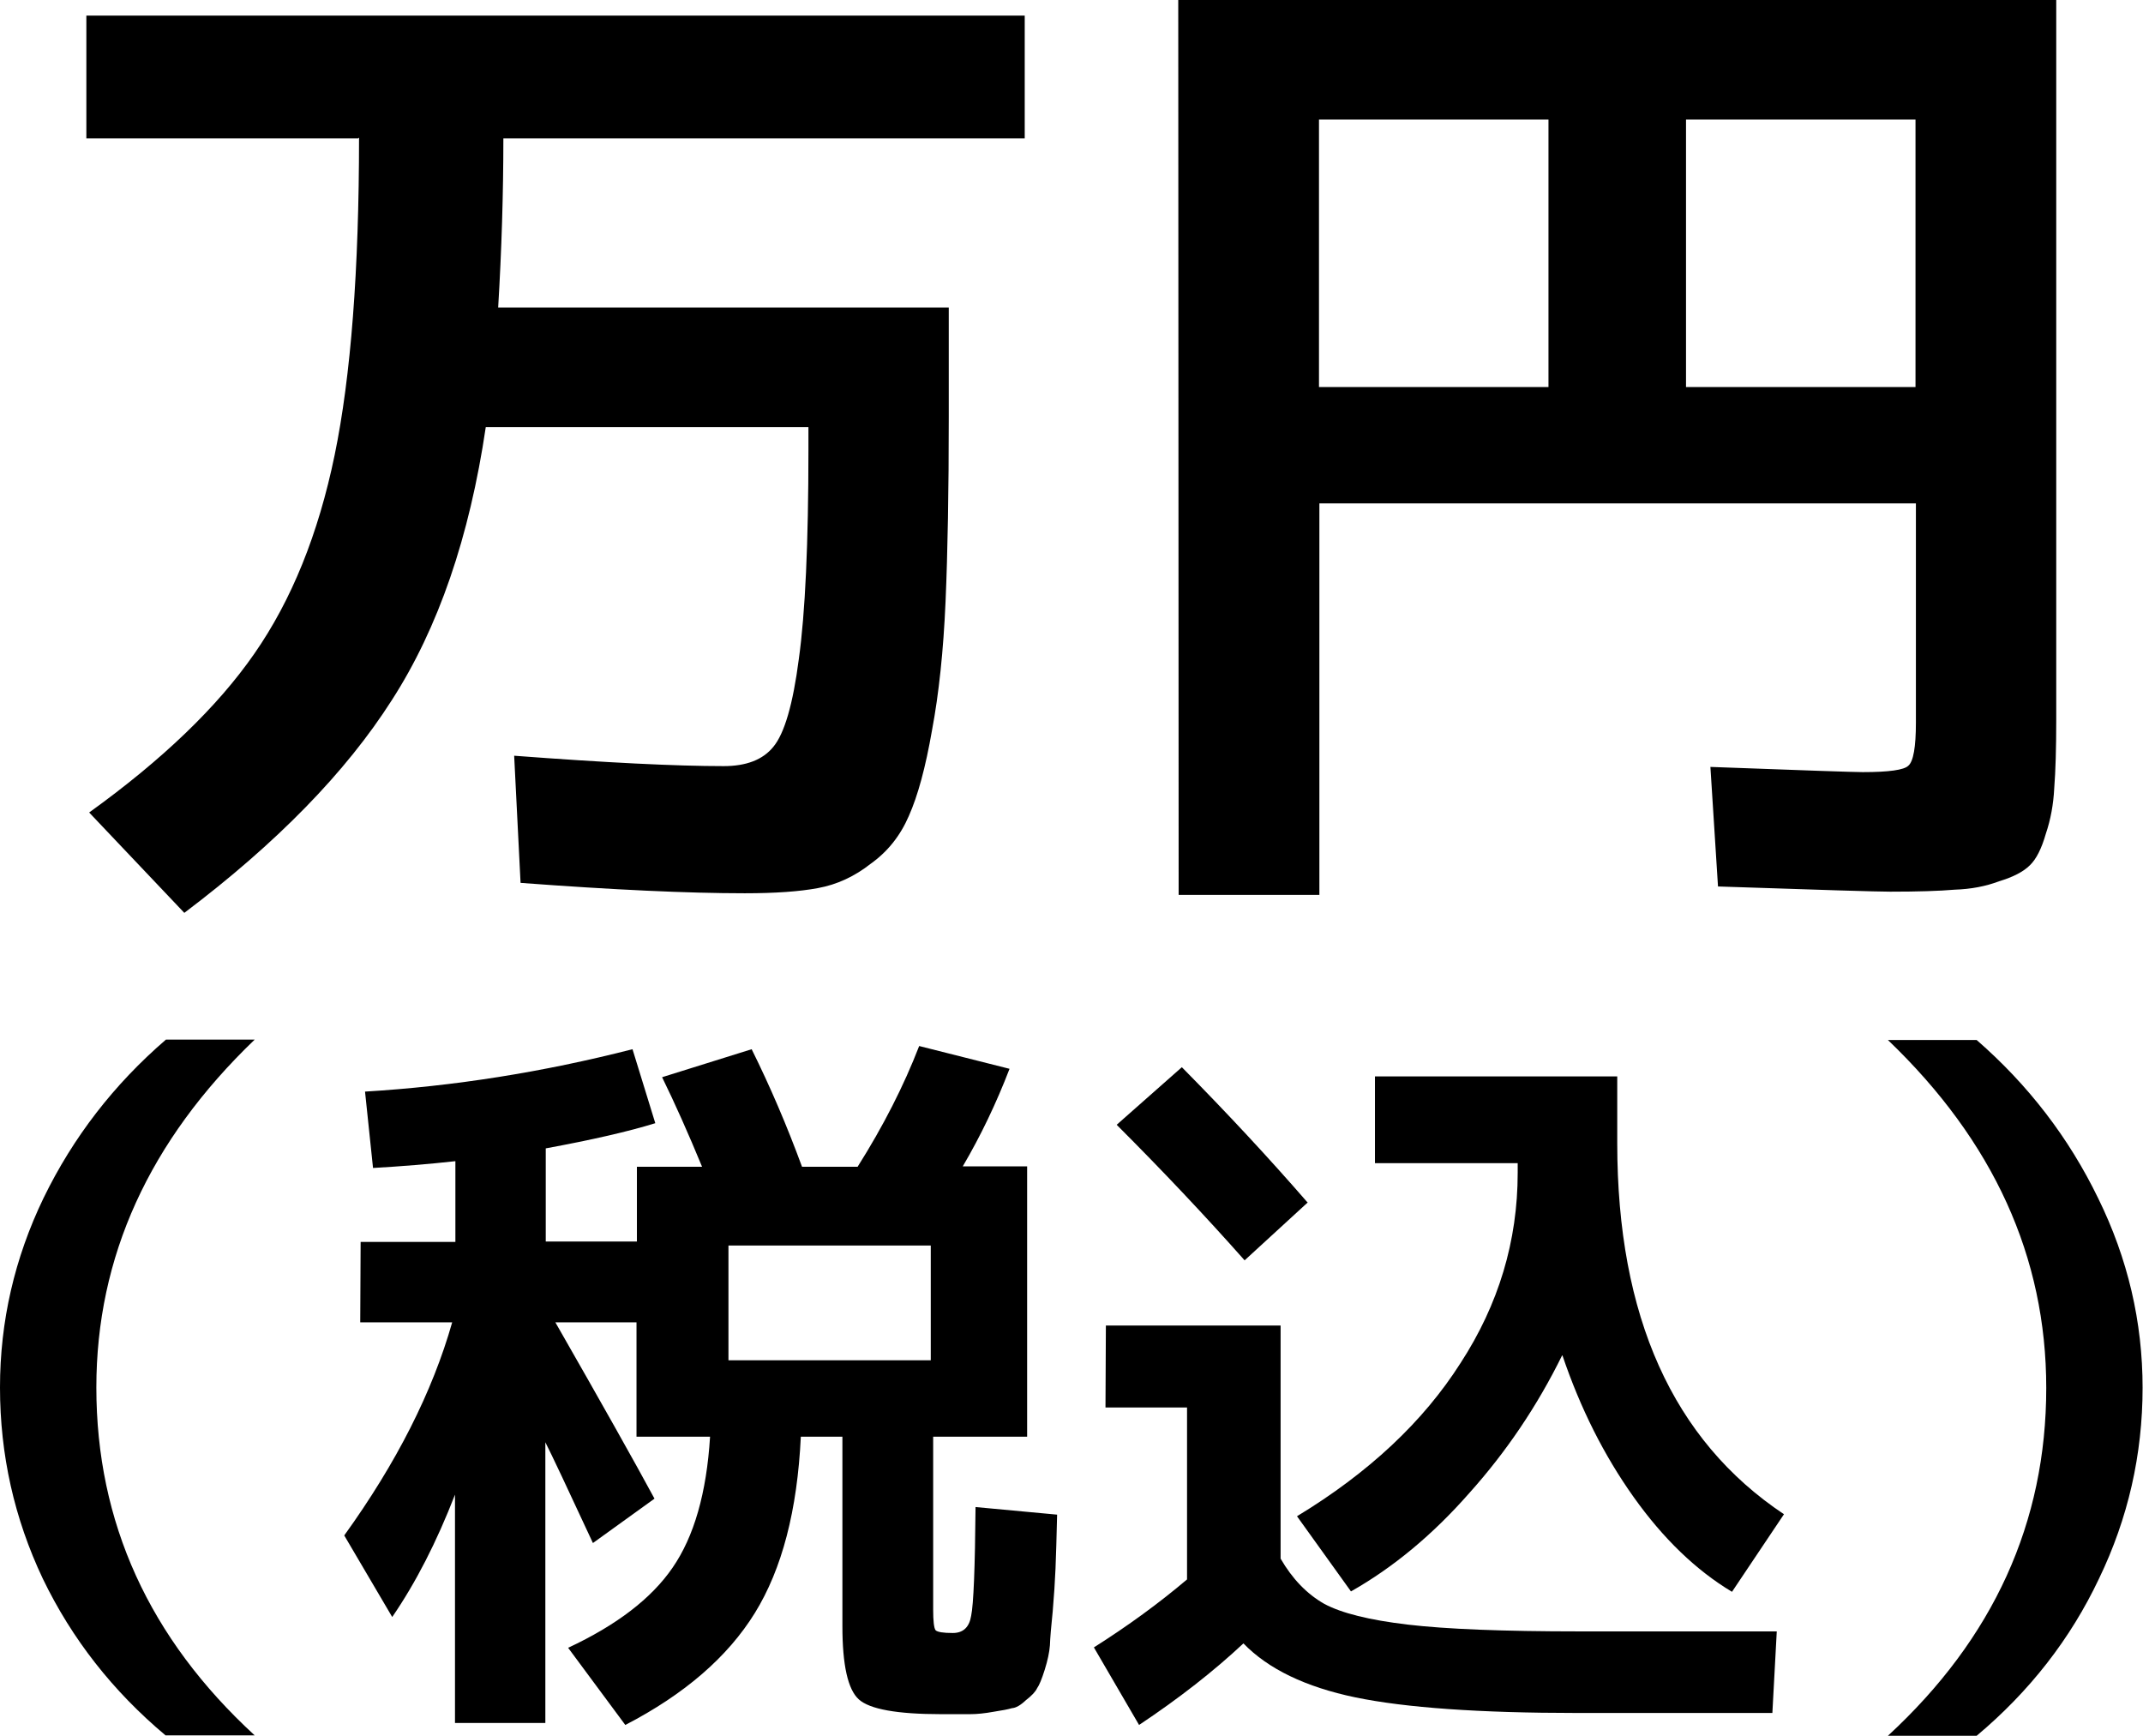 <?xml version="1.0" encoding="UTF-8" standalone="no"?>
<svg
   xmlns:dc="http://purl.org/dc/elements/1.1/"
   xmlns:cc="http://creativecommons.org/ns#"
   xmlns:rdf="http://www.w3.org/1999/02/22-rdf-syntax-ns#"
   xmlns:svg="http://www.w3.org/2000/svg"
   xmlns="http://www.w3.org/2000/svg"
   xmlns:sodipodi="http://sodipodi.sourceforge.net/DTD/sodipodi-0.dtd"
   xmlns:inkscape="http://www.inkscape.org/namespaces/inkscape"
   width="5.36mm"
   height="4.341mm"
   viewBox="0 0 5.36 4.341"
   version="1.1"
   id="svg8"
   inkscape:version="1.0.2 (e86c870879, 2021-01-15, custom)"
   sodipodi:docname="万円_path_grp.svg">
  <defs
     id="defs2" />
  <sodipodi:namedview
     id="base"
     pagecolor="#ffffff"
     bordercolor="#666666"
     borderopacity="1.0"
     inkscape:pageopacity="0.0"
     inkscape:pageshadow="2"
     inkscape:zoom="5.6"
     inkscape:cx="69.699626"
     inkscape:cy="26.677838"
     inkscape:document-units="mm"
     inkscape:current-layer="layer1"
     inkscape:document-rotation="0"
     showgrid="false"
     inkscape:window-width="1662"
     inkscape:window-height="1041"
     inkscape:window-x="242"
     inkscape:window-y="0"
     inkscape:window-maximized="0"
     fit-margin-top="0"
     fit-margin-left="0"
     fit-margin-right="0"
     fit-margin-bottom="0"
     inkscape:pagecheckerboard="true" />
  <g
     inkscape:label="レイヤー 1"
     inkscape:groupmode="layer"
     id="layer1"
     transform="translate(-31.688,-29.503)">
    <g
       aria-label="万円"
       id="text835"
       style="font-weight:bold;font-size:2.646px;line-height:1.25;font-family:'Mplus 1p Bold';-inkscape-font-specification:'Mplus 1p Bold, Bold';stroke-width:0.265" />
    <g
       id="g864">
      <path
         d="m 32.584,29.849 h -0.68 v -0.307 h 2.347 v 0.307 h -1.304 q 0,0.206 -0.013,0.423 h 1.127 v 0.275 q 0,0.275 -0.008,0.46 -0.008,0.185 -0.034,0.323 -0.024,0.138 -0.058,0.214 -0.032,0.074 -0.095,0.119 -0.061,0.048 -0.132,0.061 -0.069,0.013 -0.183,0.013 -0.214,0 -0.561,-0.026 l -0.016,-0.318 q 0.344,0.026 0.524,0.026 0.085,0 0.124,-0.048 0.042,-0.05 0.064,-0.22 0.024,-0.172 0.024,-0.524 v -0.056 h -0.807 q -0.061,0.413 -0.235,0.683 -0.172,0.27 -0.519,0.532 l -0.238,-0.251 q 0.275,-0.198 0.413,-0.397 0.14,-0.201 0.201,-0.497 0.061,-0.296 0.061,-0.794 z"
         style="font-weight:bold;font-size:2.646px;line-height:1.25;font-family:'Mplus 1p Bold';-inkscape-font-specification:'Mplus 1p Bold, Bold';stroke-width:0.265"
         id="path841" />
      <path
         d="m 35.561,29.802 h -0.574 v 0.669 h 0.574 z m 0.344,0 v 0.669 h 0.574 v -0.669 z m -1.27,-0.299 h 2.196 v 1.799 q 0,0.108 -0.005,0.172 -0.003,0.061 -0.021,0.114 -0.016,0.056 -0.04,0.079 -0.024,0.024 -0.077,0.04 -0.05,0.019 -0.111,0.021 -0.058,0.005 -0.161,0.005 -0.048,0 -0.431,-0.013 L 35.966,31.421 q 0.349,0.013 0.381,0.013 0.098,0 0.114,-0.016 0.019,-0.016 0.019,-0.108 V 30.762 h -1.492 v 0.979 h -0.352 z"
         style="font-weight:bold;font-size:2.646px;line-height:1.25;font-family:'Mplus 1p Bold';-inkscape-font-specification:'Mplus 1p Bold, Bold';stroke-width:0.265"
         id="path843" />
      <g
         aria-label="（税込）"
         id="text839"
         style="font-weight:bold;font-size:1.852px;line-height:1.25;font-family:'Mplus 1p Bold';-inkscape-font-specification:'Mplus 1p Bold, Bold';stroke-width:0.265">
        <path
           d="m 31.688,32.973 q 0,-0.248 0.109,-0.474 0.111,-0.228 0.306,-0.396 h 0.222 q -0.396,0.38 -0.396,0.87 0,0.506 0.396,0.87 H 32.102 Q 31.904,33.677 31.795,33.451 31.688,33.225 31.688,32.973 Z"
           style="font-size:1.852px;stroke-width:0.265"
           id="path846" />
        <path
           d="m 33.51,32.905 h 0.506 V 32.618 H 33.51 Z m -0.92,-0.296 h 0.237 v -0.202 q -0.1,0.011 -0.206,0.017 l -0.02,-0.191 q 0.333,-0.02 0.669,-0.106 l 0.057,0.185 q -0.1,0.031 -0.274,0.063 v 0.233 h 0.228 v -0.187 h 0.163 q -0.052,-0.126 -0.1,-0.224 l 0.224,-0.07 q 0.069,0.139 0.126,0.294 h 0.139 q 0.096,-0.152 0.154,-0.302 l 0.226,0.057 q -0.05,0.13 -0.117,0.244 h 0.161 v 0.676 h -0.235 v 0.432 q 0,0.044 0.006,0.052 0.007,0.007 0.043,0.007 0.039,0 0.046,-0.043 0.009,-0.043 0.011,-0.272 l 0.204,0.019 q -0.002,0.087 -0.004,0.135 -0.002,0.048 -0.007,0.107 -0.006,0.057 -0.007,0.085 -0.002,0.026 -0.013,0.061 -0.011,0.035 -0.019,0.046 -0.006,0.013 -0.028,0.03 -0.02,0.019 -0.035,0.02 -0.013,0.004 -0.046,0.009 -0.033,0.006 -0.059,0.006 -0.024,0 -0.072,0 -0.165,0 -0.206,-0.037 -0.041,-0.037 -0.041,-0.183 v -0.474 h -0.104 q -0.013,0.276 -0.115,0.441 -0.102,0.165 -0.324,0.28 l -0.143,-0.193 q 0.182,-0.085 0.261,-0.2 0.081,-0.117 0.094,-0.328 H 33.28 V 32.81 H 33.077 q 0.174,0.304 0.248,0.441 l -0.154,0.111 q -0.096,-0.207 -0.119,-0.252 v 0.702 h -0.226 v -0.571 q -0.069,0.178 -0.157,0.306 l -0.12,-0.204 q 0.196,-0.272 0.27,-0.533 h -0.23 z"
           style="font-size:1.852px;stroke-width:0.265"
           id="path848" />
        <path
           d="m 35.595,32.893 q -0.093,0.189 -0.232,0.344 -0.137,0.156 -0.296,0.246 L 34.932,33.295 q 0.269,-0.163 0.409,-0.383 0.143,-0.22 0.143,-0.476 v -0.024 h -0.357 v -0.217 h 0.606 v 0.167 q 0,0.65 0.417,0.928 L 36.02,33.484 q -0.135,-0.081 -0.246,-0.237 -0.111,-0.156 -0.178,-0.354 z m -0.637,-0.382 -0.157,0.144 q -0.148,-0.167 -0.32,-0.339 l 0.163,-0.144 q 0.17,0.172 0.315,0.339 z m -0.504,0.307 h 0.437 v 0.583 q 0.044,0.076 0.109,0.113 0.065,0.035 0.209,0.052 0.144,0.017 0.43,0.017 h 0.493 l -0.011,0.204 H 35.632 q -0.365,0 -0.554,-0.039 -0.187,-0.039 -0.28,-0.135 -0.111,0.104 -0.261,0.204 l -0.113,-0.194 q 0.128,-0.081 0.233,-0.17 v -0.43 h -0.204 z"
           style="font-size:1.852px;stroke-width:0.265"
           id="path850" />
        <path
           d="m 37.047,32.973 q 0,0.252 -0.109,0.478 -0.107,0.226 -0.306,0.393 h -0.222 q 0.396,-0.365 0.396,-0.87 0,-0.491 -0.396,-0.87 h 0.222 q 0.194,0.169 0.304,0.396 0.111,0.226 0.111,0.474 z"
           style="font-size:1.852px;stroke-width:0.265"
           id="path852" />
      </g>
    </g>
  </g>
</svg>
